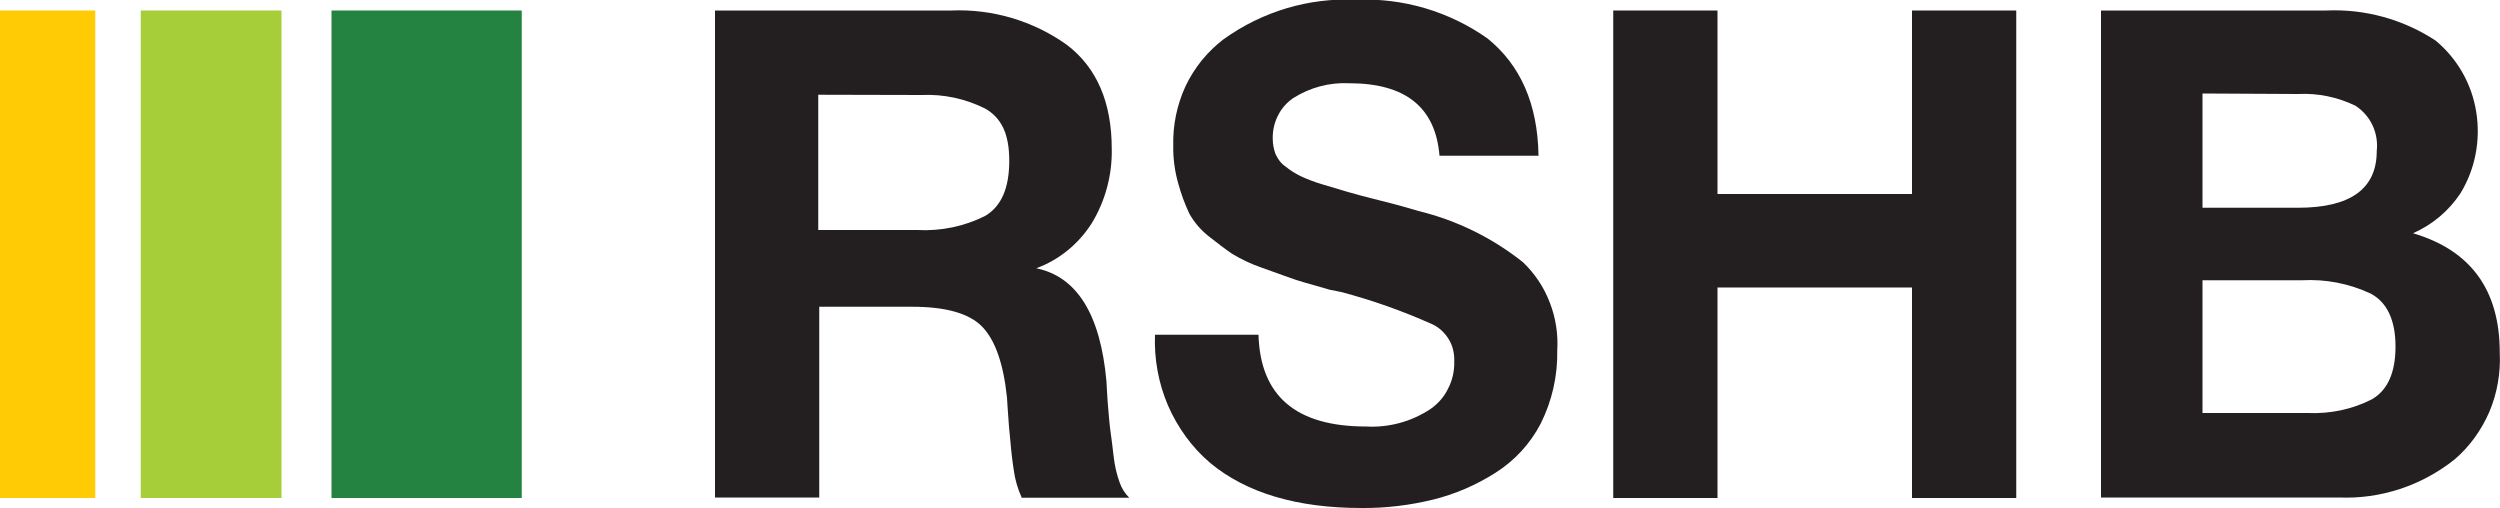 <?xml version="1.0" encoding="utf-8"?>
<!-- Generator: Adobe Illustrator 28.0.0, SVG Export Plug-In . SVG Version: 6.00 Build 0)  -->
<svg version="1.1" id="Слой_1" xmlns="http://www.w3.org/2000/svg" xmlns:xlink="http://www.w3.org/1999/xlink" x="0px" y="0px"
	 viewBox="0 0 1000 203.4" style="enable-background:new 0 0 1000 203.4;" xml:space="preserve">
<style type="text/css">
	.st0{fill:#248341;}
	.st1{fill:#A6CE39;}
	.st2{fill:#FFCB05;}
	.st3{fill:#231F20;}
</style>
<g>
	<path class="st0" d="M208.7,4.2h-76.1v195h76.1V4.2z"/>
	<path class="st1" d="M112.7,4.2H56.3v195h56.3V4.2z"/>
	<path class="st2" d="M38.1,4.2H0v195h38.1V4.2z"/>
	<path class="st3" d="M285.9,4.2h94.6c16.4-0.7,32.7,4.1,46.2,13.7c12,9.1,18,23,18,41.7c0.2,10.5-2.6,20.8-8,29.7
		c-5.3,8.3-13.1,14.7-22.2,18c16.4,3.4,25.7,18.6,28.1,45.4c0,0.9,0.2,3.7,0.5,8.5c0.4,4.8,0.7,8.6,1.1,11.4c0.4,2.8,0.8,6,1.3,10.3
		c0.4,3.5,1.2,6.9,2.4,10.2c0.8,2.3,2.1,4.3,3.8,6h-43c-1.6-3.5-2.7-7.3-3.2-11.1c-0.7-4.4-1.3-10.2-1.9-17.3
		c-0.5-7-0.8-10.9-0.8-11.6c-1.4-13.7-4.8-23.2-10-28.5c-5.2-5.3-14.6-7.9-27.9-7.9h-37.2V199h-41.7V4.2z M327.3,37.9V92h39.6
		c9.4,0.5,18.7-1.4,27.1-5.6c6.5-3.8,9.7-11.1,9.7-22.1c0-10.9-3.2-17.1-9.5-20.8c-7.9-4-16.7-5.9-25.5-5.5L327.3,37.9z"/>
	<path class="st3" d="M615.4,62.3h-39.6c-1.6-19.4-13.6-29-36.1-29c-7.9-0.4-15.8,1.7-22.5,6c-2.6,1.8-4.7,4.2-6.1,7.1
		c-1.4,2.8-2.1,6-2,9.2c0,2.1,0.4,4.1,1.1,6c0.9,2,2.2,3.8,4,5c1.8,1.5,3.8,2.7,5.9,3.8c2.8,1.3,5.7,2.4,8.7,3.3l10.4,3.1
		c3.1,0.9,7.5,2.1,13.2,3.5c5.7,1.4,10.7,2.8,15,4.1c15.2,3.7,29.5,10.7,41.8,20.5c4.7,4.5,8.4,10,10.7,16.1
		c2.4,6.1,3.4,12.7,3,19.2c0.2,10.1-2.1,20.2-6.6,29.2c-4.2,8.1-10.5,14.9-18.1,19.7c-7.7,4.9-16,8.5-24.8,10.7
		c-9.4,2.3-19.1,3.5-28.8,3.4c-25.8,0-46-6-60.5-18c-7.3-6.2-13-14.1-16.9-23c-3.8-8.9-5.6-18.6-5.2-28.3h41.4
		c0.7,24.5,15,36.7,43,36.7c9.1,0.5,18.1-1.9,25.8-7c3-2.1,5.5-4.9,7.1-8.3c1.7-3.3,2.5-7,2.4-10.8c0.1-3.1-0.6-6.2-2.2-8.8
		c-1.6-2.6-3.9-4.8-6.6-6c-11.8-5.3-24-9.6-36.4-12.9c-0.8-0.1-1.6-0.3-2.4-0.5l-2.2-0.4l-2.4-0.7c-6.4-1.8-10.9-3.1-13.3-4
		l-11.7-4.2c-4.1-1.4-8-3.3-11.7-5.5c-2.5-1.7-5.5-4-9.2-6.9c-3.2-2.5-5.9-5.6-7.9-9.2c-1.8-3.9-3.3-7.9-4.4-12
		c-1.4-4.9-2.1-10.1-2-15.2c-0.2-8.2,1.5-16.3,4.9-23.7c3.5-7.4,8.7-13.8,15.1-18.7c15.5-11.2,34.2-16.8,53.2-15.9
		c18.6-0.8,37,4.6,52.4,15.4C608.1,25.9,615.1,41.5,615.4,62.3z"/>
	<path class="st3" d="M806.5,4.2v195h-41.7V115H687v84.2h-41.7V4.2H687v73.4h77.8V4.2H806.5z"/>
	<path class="st3" d="M840.4,4.2h90.1c15.4-0.7,30.7,3.5,43.7,12c8.7,7.2,14.5,17.3,16.3,28.6c1.8,11.3-0.4,22.8-6.3,32.5
		c-4.7,7.1-11.3,12.6-19,16c23.1,6.8,34.7,22.7,34.7,47.7c0.4,8.1-1,16.2-4.1,23.6c-3.2,7.4-7.9,14-14,19.2
		c-13.2,10.5-29.6,15.9-46.3,15.2h-95.1V4.2z M881,37.4v45.7h38.2c21,0,31.5-7.6,31.5-22.7c0.4-3.5-0.2-7.1-1.7-10.3
		c-1.5-3.2-3.9-5.9-6.8-7.8c-7.2-3.5-15.1-5.1-23-4.7L881,37.4z M881,112.1v53.1h42c8.9,0.4,17.8-1.4,25.8-5.5
		c6.3-3.7,9.4-10.7,9.4-21.1c0-10.4-3.3-17.7-10-21.2c-8.6-4-17.9-5.8-27.3-5.3H881z"/>
</g>
</svg>
